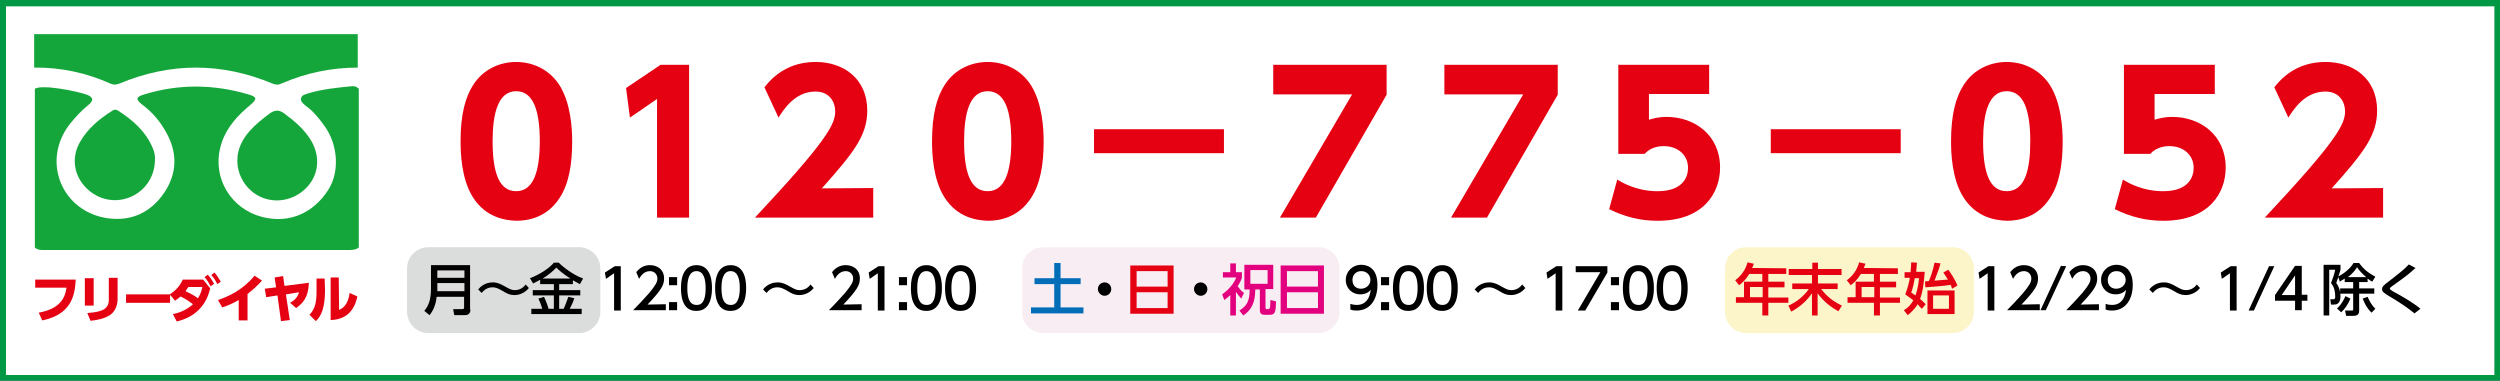 <?xml version="1.0" encoding="utf-8"?>
<!-- Generator: Adobe Illustrator 28.3.0, SVG Export Plug-In . SVG Version: 6.00 Build 0)  -->
<svg version="1.1" id="レイヤー_1" xmlns="http://www.w3.org/2000/svg" xmlns:xlink="http://www.w3.org/1999/xlink" x="0px"
	 y="0px" viewBox="0 0 710 108.1" style="enable-background:new 0 0 710 108.1;" xml:space="preserve">
<rect x="0" y="0" width="710" height="108.1" fill="#333333" stroke="none"/>
<style type="text/css">
	.st0{fill:#FFFFFF;stroke:#009844;stroke-width:2;stroke-miterlimit:10;}
	.st1{fill:#E50012;}
	.st2{fill:#DBDCDC;}
	.st3{fill:#F9EDF4;}
	.st4{fill:#FCF5CA;}
	.st5{fill:#036EB7;}
	.st6{fill:#E3007F;}
	.st7{fill:#15A63B;}
</style>
<rect x="0.7" y="0.8" class="st0" width="708.7" height="106.7"/>
<g>
	<path class="st1" d="M21.5,79.4C21.3,84,20.2,89.3,12,91l-1-2.2c5.8-1.1,7.4-3.8,7.9-7.1H10v-2.3H21.5z"/>
	<path class="st1" d="M26.6,86.8h-2.5V79h2.5V86.8z M33.4,84.8c0,2.2-0.9,4.1-2.7,5c-1.3,0.7-3,1.1-5,1.3l-0.9-2.2
		c4-0.3,6.1-1,6.1-3.8v-6.2h2.5V84.8z"/>
	<path class="st1" d="M48.3,83.6V86H35.8v-2.4H48.3z"/>
	<path class="st1" d="M49.1,89.2c3.2-0.6,5-2.2,5.7-2.8c-1.7-1.3-2.7-1.8-3.5-2.2c-0.6,0.5-1,0.8-1.6,1.2l-1.5-1.8
		c1.9-1.2,3-2.6,3.7-4.2h5.8l2,2.5c-0.5,2-2,7.6-9.5,9.4L49.1,89.2z M53.5,81.5c-0.4,0.6-0.6,0.8-0.8,1.2c1.5,0.7,2.6,1.3,3.5,2
		c0.5-0.7,0.9-1.6,1.3-3.2H53.5z M59,78c0.7,0.8,1.2,1.5,1.8,2.6l-1,0.7c-0.6-1.1-0.9-1.7-1.7-2.6L59,78z M60.9,77.4
		c0.7,0.8,1.1,1.4,1.8,2.6l-1,0.7c-0.5-1.1-0.9-1.7-1.7-2.6L60.9,77.4z"/>
	<path class="st1" d="M70.3,91h-2.5v-5.8c-2.2,1.3-3.8,1.8-4.7,2.1l-1.2-2.1c3-1,7-2.8,10.4-6.9l2.1,1.4c-1,1.1-2.1,2.2-4.1,3.8V91z
		"/>
	<path class="st1" d="M82.3,90.9l-2.5,0.3l-1-7.3l-3.2,0.5L75.2,82l3.2-0.4L78,78.8l2.4-0.4l0.4,2.8l6.9-0.9c-0.1,4.5-2,6-3.6,7.2
		L82.4,86c1.1-0.6,2.2-1.6,2.5-3l-3.7,0.6L82.3,90.9z"/>
	<path class="st1" d="M92.3,82.4c0,4.9-1,7.3-2.6,8.8l-1.8-1.8c1.6-1.7,2-3.5,2-6.8v-3.5h2.3L92.3,82.4L92.3,82.4z M96.3,88
		c0.9-0.4,2.5-1.2,3-4.8l2.2,1c-0.6,2.6-2,6.5-7.6,6.7V78.8h2.3L96.3,88L96.3,88z"/>
</g>
<g>
	<path class="st2" d="M164.4,94.6h-42.7c-3.4,0-6.1-2.7-6.1-6.1V76.3c0-3.4,2.7-6.1,6.1-6.1h42.7c3.4,0,6.1,2.7,6.1,6.1v12.2
		C170.5,91.9,167.8,94.6,164.4,94.6z"/>
	<path class="st3" d="M374.5,94.6h-78.3c-3.2,0-5.9-2.6-5.9-5.9V76.1c0-3.2,2.6-5.9,5.9-5.9h78.3c3.2,0,5.9,2.6,5.9,5.9v12.7
		C380.3,92,377.7,94.6,374.5,94.6z"/>
	<path class="st4" d="M554.5,94.6H496c-3.4,0-6.1-2.7-6.1-6.1V76.3c0-3.4,2.7-6.1,6.1-6.1h58.5c3.4,0,6.1,2.7,6.1,6.1v12.2
		C560.6,91.9,557.9,94.6,554.5,94.6z"/>
	<g>
		<path d="M133.6,87.9c0,1.1-0.6,1.6-1.5,1.6H129l-0.3-1.7h2.6c0.3,0,0.5-0.1,0.5-0.5v-3H124c-0.2,2.3-1.1,4.1-2,5.2l-1.5-1.2
			c1-1.3,1.9-2.7,1.9-6.4v-6.6h11.1v12.6H133.6z M124.2,76.8v2.1h7.7v-2.1H124.2z M124.2,80.4v2.3h7.7v-2.3H124.2z"/>
		<path d="M150.2,81.8c-1.6,2-3.8,2-4.1,2c-1.3,0-2.1-0.4-3.4-1.2c-1.4-0.8-2-1-2.8-1c-0.4,0-1.9,0-3.1,1.6l-1-1c1.6-2,3.7-2,4.2-2
			c1.4,0,2.4,0.6,3.5,1.2s1.7,1,2.7,1c1.8,0,2.7-1.1,3.1-1.6L150.2,81.8z"/>
		<path d="M153.3,79.5c-0.8,0.5-1.4,0.7-1.9,1l-0.9-1.5c2.5-0.9,5.4-2.7,6.8-4.4h1.4c0.7,0.8,4,3.5,6.9,4.5l-0.9,1.6
			c-0.4-0.2-0.9-0.5-2-1.1v1.1h-3.9v1.7h6v1.5h-6v3.8h1.3c0.3-0.6,0.9-2.3,1.3-3.4l1.7,0.4c-0.5,1.5-0.7,1.8-1.3,3h3.4v1.5h-14.3
			v-1.5h3.1c-0.3-1.1-0.5-1.6-1.1-2.9l1.6-0.5c0.7,1.4,1.2,3.1,1.3,3.4h1.5v-3.8h-6v-1.5h6v-1.7h-3.9v-1.2H153.3z M162,79.1
			c-2.1-1.3-3.4-2.5-4-3.1c-1.2,1.2-2.2,2.1-3.9,3.1H162z"/>
		<path d="M174.6,75.6h1.7v12.6h-1.9V77.6l-2.3,1.6l-0.3-1.8L174.6,75.6z"/>
		<path d="M189.1,86.4v1.7h-9.3c1.4-1.4,2.8-2.9,4.5-4.8c1.9-2.3,2.4-3.2,2.4-4.2c0-1.2-0.9-2.1-2.1-2.1c-1.9,0-2.8,1.7-3.1,2.2
			l-0.8-1.9c1-1.3,2.3-2,3.9-2c1.8,0,4,1,4,3.8c0,1.8-0.7,3.2-4.7,7.4L189.1,86.4L189.1,86.4z"/>
		<path d="M192.3,78.7V81H190v-2.3H192.3z M192.3,85.8v2.3H190v-2.3H192.3z"/>
		<path d="M193.4,81.8c0-1.2,0-6.5,4.4-6.5s4.4,5.3,4.4,6.5s0,6.5-4.4,6.5C193.4,88.4,193.4,83.1,193.4,81.8z M200.4,81.8
			c0-2.4-0.5-4.8-2.6-4.8s-2.6,2.4-2.6,4.8c0,2.6,0.5,4.8,2.6,4.8C200,86.7,200.4,84.2,200.4,81.8z"/>
		<path d="M203.1,81.8c0-1.2,0-6.5,4.4-6.5s4.4,5.3,4.4,6.5s0,6.5-4.4,6.5C203.1,88.4,203.1,83.1,203.1,81.8z M210.1,81.8
			c0-2.4-0.5-4.8-2.6-4.8s-2.6,2.4-2.6,4.8c0,2.6,0.5,4.8,2.6,4.8C209.6,86.7,210.1,84.2,210.1,81.8z"/>
		<path d="M231.1,81.8c-1.6,2-3.8,2-4.1,2c-1.3,0-2.1-0.4-3.4-1.2c-1.4-0.8-2-1-2.8-1c-0.4,0-1.9,0-3.1,1.6l-1-1c1.6-2,3.7-2,4.2-2
			c1.4,0,2.4,0.6,3.5,1.2s1.7,1,2.7,1c1.8,0,2.7-1.1,3.1-1.6L231.1,81.8z"/>
		<path d="M244.7,86.4v1.7h-9.3c1.4-1.4,2.8-2.9,4.5-4.8c1.9-2.3,2.4-3.2,2.4-4.2c0-1.2-0.9-2.1-2.1-2.1c-1.9,0-2.8,1.7-3.1,2.2
			l-0.8-1.9c1-1.3,2.3-2,3.9-2c1.8,0,4,1,4,3.8c0,1.8-0.7,3.2-4.7,7.4L244.7,86.4L244.7,86.4z"/>
		<path d="M249.5,75.6h1.7v12.6h-1.9V77.6l-2.3,1.6l-0.3-1.8L249.5,75.6z"/>
		<path d="M257.6,78.7V81h-2.3v-2.3H257.6z M257.6,85.8v2.3h-2.3v-2.3H257.6z"/>
		<path d="M258.7,81.8c0-1.2,0-6.5,4.4-6.5s4.4,5.3,4.4,6.5s0,6.5-4.4,6.5C258.7,88.4,258.7,83.1,258.7,81.8z M265.7,81.8
			c0-2.4-0.5-4.8-2.6-4.8s-2.6,2.4-2.6,4.8c0,2.6,0.5,4.8,2.6,4.8C265.3,86.7,265.7,84.2,265.7,81.8z"/>
		<path d="M268.4,81.8c0-1.2,0-6.5,4.4-6.5s4.4,5.3,4.4,6.5s0,6.5-4.4,6.5C268.4,88.4,268.4,83.1,268.4,81.8z M275.4,81.8
			c0-2.4-0.5-4.8-2.6-4.8s-2.6,2.4-2.6,4.8c0,2.6,0.5,4.8,2.6,4.8C274.9,86.7,275.4,84.2,275.4,81.8z"/>
		<path class="st5" d="M299.4,74.7h1.8V79h5.7v1.7h-5.7v6.6h6.5V89h-14.9v-1.7h6.6v-6.6h-5.6V79h5.6V74.7z"/>
		<path d="M315.6,82.1c0,1-0.8,1.9-1.9,1.9c-1,0-1.9-0.9-1.9-1.9c0-1.1,0.9-1.9,1.9-1.9C314.8,80.2,315.6,81.1,315.6,82.1z"/>
		<path class="st1" d="M333.3,75.4v13.7H321V75.4H333.3z M322.8,81.4h8.8V77h-8.8V81.4z M322.8,83v4.5h8.8V83H322.8z"/>
		<path d="M342.9,82.1c0,1-0.8,1.9-1.9,1.9c-1,0-1.9-0.9-1.9-1.9c0-1.1,0.9-1.9,1.9-1.9S342.9,81.1,342.9,82.1z"/>
		<path class="st6" d="M351,89.6h-1.6v-5.8c-0.7,0.7-1.3,1.1-1.7,1.4l-0.6-1.6c2.2-1.6,3.4-3.3,4-4.8h-3.8v-1.5h2.1v-2.5h1.6v2.5
			h1.7v1.5c-0.1,0.5-0.4,1.2-1.2,2.5c0.6,0.8,0.9,1.2,1.8,1.9l-0.8,1.6c-0.6-0.7-1-1.2-1.5-1.9V89.6z M353.5,75.2h8.1v6.9h-2.2v5.1
			c0,0.5,0.1,0.6,0.4,0.6h0.3c0.5,0,0.5-0.3,0.6-0.6c0-0.1,0.1-1.4,0.1-2l1.6,0.4c-0.1,2.6-0.1,3.8-1.7,3.8h-1.6
			c-1.3,0-1.3-0.9-1.3-1.4v-5.8h-1.3c0,3.9-1.2,5.9-3.4,7.4l-1.1-1.4c2.2-1.4,2.9-2.8,2.9-6h-1.5v-7H353.5z M355.1,76.7v3.9h4.9
			v-3.9H355.1z"/>
		<path class="st6" d="M376,75.4v13.7h-12.3V75.4H376z M365.5,81.4h8.8V77h-8.8V81.4z M365.5,83v4.5h8.8V83H365.5z"/>
		<path d="M383.5,86.3c0.6,0.2,1.1,0.3,1.8,0.3c2.6,0,3.7-1.9,4-4.3c-0.4,0.5-1.3,1.3-3,1.3c-2.2,0-4.1-1.6-4.1-4.1
			c0-2.4,1.9-4.3,4.4-4.3c1.4,0,4.6,0.6,4.6,5.7c0,4.3-2.2,7.3-5.9,7.3c-1,0-1.6-0.2-1.8-0.3V86.3z M386.5,82c1.4,0,2.7-1,2.7-2.5
			c0-1.3-1-2.5-2.6-2.5c-1.8,0-2.5,1.4-2.5,2.5C384.1,81.3,385.3,82,386.5,82z"/>
		<path d="M394.5,78.7V81h-2.3v-2.3H394.5z M394.5,85.8v2.3h-2.3v-2.3H394.5z"/>
		<path d="M395.6,81.8c0-1.2,0-6.5,4.4-6.5s4.4,5.3,4.4,6.5s0,6.5-4.4,6.5C395.6,88.4,395.6,83.1,395.6,81.8z M402.6,81.8
			c0-2.4-0.5-4.8-2.6-4.8s-2.6,2.4-2.6,4.8c0,2.6,0.5,4.8,2.6,4.8C402.1,86.7,402.6,84.2,402.6,81.8z"/>
		<path d="M405.2,81.8c0-1.2,0-6.5,4.4-6.5s4.4,5.3,4.4,6.5s0,6.5-4.4,6.5C405.2,88.4,405.2,83.1,405.2,81.8z M412.2,81.8
			c0-2.4-0.5-4.8-2.6-4.8s-2.6,2.4-2.6,4.8c0,2.6,0.5,4.8,2.6,4.8C411.8,86.7,412.2,84.2,412.2,81.8z"/>
		<path d="M433.2,81.8c-1.6,2-3.8,2-4.1,2c-1.3,0-2.1-0.4-3.4-1.2c-1.4-0.8-2-1-2.8-1c-0.4,0-1.9,0-3.1,1.6l-1-1c1.6-2,3.7-2,4.2-2
			c1.4,0,2.4,0.6,3.5,1.2s1.7,1,2.7,1c1.8,0,2.7-1.1,3.1-1.6L433.2,81.8z"/>
		<path d="M442,75.6h1.7v12.6h-1.9V77.6l-2.3,1.6l-0.3-1.8L442,75.6z"/>
		<path d="M456.5,75.6v1.8l-6.3,10.8h-2.1l6.4-10.9h-7v-1.7C447.5,75.6,456.5,75.6,456.5,75.6z"/>
		<path d="M459.8,78.7V81h-2.3v-2.3H459.8z M459.8,85.8v2.3h-2.3v-2.3H459.8z"/>
		<path d="M460.9,81.8c0-1.2,0-6.5,4.4-6.5s4.4,5.3,4.4,6.5s0,6.5-4.4,6.5C460.9,88.4,460.9,83.1,460.9,81.8z M467.9,81.8
			c0-2.4-0.5-4.8-2.6-4.8s-2.6,2.4-2.6,4.8c0,2.6,0.5,4.8,2.6,4.8C467.4,86.7,467.9,84.2,467.9,81.8z"/>
		<path d="M470.5,81.8c0-1.2,0-6.5,4.4-6.5s4.4,5.3,4.4,6.5s0,6.5-4.4,6.5C470.5,88.4,470.5,83.1,470.5,81.8z M477.5,81.8
			c0-2.4-0.5-4.8-2.6-4.8s-2.6,2.4-2.6,4.8c0,2.6,0.5,4.8,2.6,4.8C477.1,86.7,477.5,84.2,477.5,81.8z"/>
		<path class="st1" d="M507.3,76.2v1.6h-5.1V80h4.6v1.6h-4.6v2.9h5.7V86h-5.7v3.6h-1.7V86H493v-1.6h2.3V80h5.2v-2.2h-3.7
			c-1.1,1.8-2.1,2.6-2.9,3.2l-1.1-1.4c1.7-1.3,2.9-2.9,3.5-5.1l1.8,0.4c-0.2,0.6-0.3,0.8-0.5,1.2L507.3,76.2L507.3,76.2z
			 M500.6,81.5H497v2.9h3.6V81.5z"/>
		<path class="st1" d="M508.1,76.4h6.6v-1.8h1.6v1.8h6.7v1.7h-6.7v2.4h5.6v1.6h-4.7c1.7,2.1,3.1,3.3,5.9,4.7l-1,1.6
			c-1.8-1-4-2.5-5.9-5.1v6.3h-1.6v-6.3c-1.6,2.3-3.6,4-5.9,5.2l-0.8-1.7c2.3-1,4.3-2.6,5.8-4.7H509v-1.6h5.6v-2.4H508v-1.7H508.1z"
			/>
		<path class="st1" d="M539,76.2v1.6h-5.1V80h4.6v1.6h-4.6v2.9h5.7V86h-5.7v3.6h-1.7V86h-7.5v-1.6h2.3V80h5.2v-2.2h-3.7
			c-1.1,1.8-2.1,2.6-2.9,3.2l-1.1-1.4c1.7-1.3,2.9-2.9,3.5-5.1l1.8,0.4c-0.2,0.6-0.3,0.8-0.5,1.2L539,76.2L539,76.2z M532.3,81.5
			h-3.6v2.9h3.6V81.5z"/>
		<path class="st1" d="M546.6,77.4c-0.1,1.2-0.3,5-1.3,7.5c0.5,0.4,0.8,0.7,1.6,1.5l-1.1,1.3c-0.5-0.5-0.8-0.8-1.2-1.3
			c-1,1.7-2.3,2.7-2.8,3.1l-1.1-1.4c1-0.6,1.8-1.3,2.7-2.8c-1.3-1-1.8-1.3-2.3-1.7c0.8-2.1,1.1-3.6,1.3-4.7h-1.5v-1.6h1.7
			c0.1-0.9,0.1-1.5,0.2-2.8l1.6,0.1c0,0.8-0.1,1-0.2,2.6h2.4V77.4z M543.8,79c-0.3,1.7-0.5,2.6-1,4.1c0.5,0.3,0.8,0.5,1.2,0.8
			c0.7-2,0.9-3.8,1-4.9H543.8z M553.3,76.6c0.4,0.5,1.9,2.6,2.6,4.5l-1.5,0.9c-0.2-0.4-0.2-0.7-0.4-1.1c-1.6,0.3-5.8,0.6-7.2,0.7
			l-0.1-1.7c0.2,0,0.9,0,1.1-0.1c0.4-0.9,1.1-2.7,1.6-5.2l1.7,0.2c-0.3,1.2-0.5,1.8-1.7,4.9c1.3-0.1,1.6-0.1,3.8-0.3
			c-0.3-0.5-0.6-1-1.3-2L553.3,76.6z M555.1,89.2h-7.7v-6.7h7.7V89.2z M553.5,83.9H549v3.8h4.5V83.9z"/>
		<path d="M564.7,75.6h1.7v12.6h-1.9V77.6l-2.3,1.6l-0.3-1.8L564.7,75.6z"/>
		<path d="M579.3,86.4v1.7H570c1.4-1.4,2.8-2.9,4.5-4.8c1.9-2.3,2.4-3.2,2.4-4.2c0-1.2-0.9-2.1-2.1-2.1c-1.9,0-2.8,1.7-3.1,2.2
			l-0.8-1.9c1-1.3,2.3-2,3.9-2c1.8,0,4,1,4,3.8c0,1.8-0.7,3.2-4.7,7.4L579.3,86.4L579.3,86.4z"/>
		<path d="M586.8,75.6L581,88.1h-1.5l5.8-12.6L586.8,75.6L586.8,75.6z"/>
		<path d="M596.1,86.4v1.7h-9.3c1.4-1.4,2.8-2.9,4.5-4.8c1.9-2.3,2.4-3.2,2.4-4.2c0-1.2-0.9-2.1-2.1-2.1c-1.9,0-2.8,1.7-3.1,2.2
			l-0.8-1.9c1-1.3,2.3-2,3.9-2c1.8,0,4,1,4,3.8c0,1.8-0.7,3.2-4.7,7.4L596.1,86.4L596.1,86.4z"/>
		<path d="M598,86.3c0.6,0.2,1.1,0.3,1.8,0.3c2.6,0,3.7-1.9,4-4.3c-0.4,0.5-1.3,1.3-3,1.3c-2.2,0-4.1-1.6-4.1-4.1
			c0-2.4,1.9-4.3,4.4-4.3c1.4,0,4.6,0.6,4.6,5.7c0,4.3-2.2,7.3-5.9,7.3c-1,0-1.6-0.2-1.8-0.3V86.3z M601,82c1.4,0,2.7-1,2.7-2.5
			c0-1.3-1-2.5-2.6-2.5c-1.8,0-2.5,1.4-2.5,2.5C598.6,81.3,599.8,82,601,82z"/>
		<path d="M624.8,81.8c-1.6,2-3.8,2-4.1,2c-1.3,0-2.1-0.4-3.4-1.2c-1.4-0.8-2-1-2.8-1c-0.4,0-1.9,0-3.1,1.6l-1-1c1.6-2,3.7-2,4.2-2
			c1.4,0,2.4,0.6,3.5,1.2s1.7,1,2.7,1c1.8,0,2.7-1.1,3.1-1.6L624.8,81.8z"/>
		<path d="M633.5,75.6h1.7v12.6h-1.9V77.6l-2.3,1.6l-0.3-1.8L633.5,75.6z"/>
		<path d="M645.9,75.6l-5.8,12.6h-1.5l5.8-12.6H645.9z"/>
		<path d="M651.8,88.1v-2.7h-5.7v-1.6l5.7-8.3h1.9v8.2h1.6v1.7h-1.6v2.7C653.7,88.1,651.8,88.1,651.8,88.1z M648,83.8h3.8v-5.6
			L648,83.8z"/>
		<path d="M664.1,78.7c-0.4,1-0.5,1.3-0.6,1.7c0.8,1,1.2,2.4,1.2,3.7c0,2.4-1.4,2.4-1.9,2.4H662l-0.2-1.5h0.8c0.5,0,0.6-0.2,0.6-0.8
			c0-1.4-0.3-2.8-1.2-3.8c0.5-1.3,0.9-2.3,1.2-3.8h-1.7v13h-1.6V75.2h4.8v1.4c-0.1,0.5-0.2,0.7-0.6,1.9c1.4-0.7,3.3-2.1,4.3-3.8h1.6
			c1.4,1.9,2.5,2.7,4.6,3.9l-0.9,1.4c-0.4-0.2-0.8-0.5-1.3-0.9v1H670v1.8h4.3v1.5H670v4.8c0,0.6-0.1,1.5-1.6,1.5h-2.1l-0.3-1.5h1.9
			c0.4,0,0.4-0.1,0.4-0.4v-4.4h-3.7v-1.5h3.7v-1.8h-2.4v-1c-0.6,0.4-1,0.6-1.4,0.9L664.1,78.7z M667.5,84.8c-0.8,2-1.7,3-2.6,3.9
			l-1.2-1.1c0.5-0.4,1.5-1.4,2.4-3.5L667.5,84.8z M672,78.7c-1.1-0.9-1.9-1.8-2.6-2.8c-0.9,1.5-2.3,2.6-2.6,2.8H672z M673.5,88.8
			c-1.3-1.3-1.8-2.3-2.5-4l1.4-0.5c0.6,1.3,1.1,2.3,2.2,3.4L673.5,88.8z"/>
		<path d="M685.7,89c-2.3-1.9-4.2-3.1-7.2-4.9c-1.3-0.8-2-1.2-2-2c0-0.7,0.6-1.2,1.8-2.1c3.6-2.8,4.6-3.6,5.8-4.9l1.9,1
			c-1.4,1.3-2.7,2.4-6.4,5c-0.4,0.3-0.9,0.6-0.9,0.9c0,0.2,0.5,0.5,1,0.8c2.6,1.4,6,3.4,7.7,4.9L685.7,89z"/>
	</g>
</g>
<g>
	<path class="st1" d="M134.3,56c-3.3-5.2-3.5-12.7-3.5-15.9c0-7.7,1.4-12.6,3.6-16c2.8-4.4,7.5-6.5,12.2-6.5s9.4,2.1,12.3,6.6
		c3.2,5.1,3.6,12.2,3.6,16c0,6.3-0.9,11.9-3.5,15.9c-3.6,5.7-9.1,6.6-12.3,6.6C143.3,62.6,137.9,61.7,134.3,56z M153.3,40.1
		c0-8.8-1.9-14.2-6.7-14.2c-5.1,0-6.7,6.2-6.7,14.2c0,8.8,1.8,14.2,6.7,14.2C151.7,54.3,153.3,48.2,153.3,40.1z"/>
	<path class="st1" d="M187.6,18.4h8.1v43.4h-9.1V28.1l-7.7,5.3l-1.1-8.4L187.6,18.4z"/>
	<path class="st1" d="M248,53.4v8.4h-33.6c20.7-22.1,22.8-26.6,22.8-30.2c0-2.6-1.6-5.6-5.6-5.6c-5.9,0-9.1,5.2-10.5,7.4l-4-8.6
		c3.7-4.8,8.6-7.2,14.6-7.2c7.7,0,14.6,4.6,14.6,13.8c0,7.1-3.9,12-12.9,22.1L248,53.4L248,53.4z"/>
	<path class="st1" d="M268.2,56c-3.3-5.2-3.5-12.7-3.5-15.9c0-7.7,1.4-12.6,3.6-16c2.8-4.4,7.5-6.5,12.2-6.5s9.4,2.1,12.3,6.6
		c3.2,5.1,3.6,12.2,3.6,16c0,6.3-0.9,11.9-3.5,15.9c-3.6,5.7-9.1,6.6-12.3,6.6C277.2,62.6,271.8,61.7,268.2,56z M287.2,40.1
		c0-8.8-1.9-14.2-6.7-14.2c-5.1,0-6.7,6.2-6.7,14.2c0,8.8,1.8,14.2,6.7,14.2C285.6,54.3,287.2,48.2,287.2,40.1z"/>
	<path class="st1" d="M347.6,36.7v6.8h-36.9v-6.8H347.6z"/>
	<path class="st1" d="M393.8,18.4v8.5l-20.1,34.9h-10.2l20.5-35h-22.4v-8.4C361.6,18.4,393.8,18.4,393.8,18.4z"/>
	<path class="st1" d="M442.4,18.4v8.5l-20.1,34.9h-10.2l20.5-35h-22.4v-8.4C410.2,18.4,442.4,18.4,442.4,18.4z"/>
	<path class="st1" d="M485.4,26.7h-17.1V34c1.1-0.3,2.6-0.8,5-0.8c8,0,15.2,5.2,15.2,14.4c0,7.1-4.6,15.1-17.7,15.1
		c-5,0-9.3-1.1-13.8-3.3l2.3-8.4c5.3,3.3,10.2,3.3,11.5,3.3c7.3,0,8.6-4.2,8.6-6.6c0-3.7-2.9-6.2-6.9-6.2c-0.6,0-3.5,0-5.4,2.2h-7.5
		V18.4h25.8V26.7z"/>
	<path class="st1" d="M539.8,36.7v6.8h-36.9v-6.8H539.8z"/>
	<path class="st1" d="M557.6,56c-3.3-5.2-3.5-12.7-3.5-15.9c0-7.7,1.4-12.6,3.6-16c2.8-4.4,7.5-6.5,12.2-6.5s9.4,2.1,12.3,6.6
		c3.2,5.1,3.6,12.2,3.6,16c0,6.3-0.9,11.9-3.5,15.9c-3.6,5.7-9.1,6.6-12.3,6.6C566.6,62.6,561.2,61.7,557.6,56z M576.6,40.1
		c0-8.8-1.9-14.2-6.7-14.2c-5.1,0-6.7,6.2-6.7,14.2c0,8.8,1.8,14.2,6.7,14.2C575.1,54.3,576.6,48.2,576.6,40.1z"/>
	<path class="st1" d="M629,26.7h-17.1V34c1.1-0.3,2.6-0.8,5-0.8c8,0,15.2,5.2,15.2,14.4c0,7.1-4.6,15.1-17.7,15.1
		c-5,0-9.3-1.1-13.8-3.3l2.3-8.4c5.3,3.3,10.2,3.3,11.5,3.3c7.3,0,8.6-4.2,8.6-6.6c0-3.7-2.9-6.2-6.9-6.2c-0.6,0-3.5,0-5.4,2.2h-7.5
		V18.4H629V26.7z"/>
	<path class="st1" d="M676.8,53.4v8.4h-33.6C663.9,39.7,666,35.2,666,31.6c0-2.6-1.6-5.6-5.6-5.6c-5.9,0-9.1,5.2-10.5,7.4l-4-8.6
		c3.7-4.8,8.6-7.2,14.6-7.2c7.7,0,14.6,4.6,14.6,13.8c0,7.1-3.9,12-12.9,22.1L676.8,53.4L676.8,53.4z"/>
</g>
<g>
	<g>
		<path class="st7" d="M99.8,24.5c-4.1,0.4-8.2,0.8-12.2,2c-0.8,0.3-1.9,0.4-2.1,1.4s0.7,1.6,1.4,2.2c2.1,1.5,3.7,3.5,5.2,5.6
			c3.9,5.3,4.4,13,1.2,18.1C88.7,61.1,81,64,72.8,61.1C64.4,58,60,49,63,40.4c1.5-4.4,4.6-7.7,8.1-10.6c2-1.7,1.9-2.3-0.6-3
			c-9.8-2.9-19.7-3-29.5,0c-2.4,0.7-2.6,1.4-0.5,3c2.8,2.1,5,4.7,6.7,7.8c3.3,5.9,3.1,11.7-0.6,17.2c-3.8,5.5-9.2,8.1-15.9,7.2
			c-13.1-1.8-19-16.1-11-26.6c1.6-2,3.3-3.9,5.3-5.5c1.8-1.4,1.5-2.4-0.6-3.1c-2.6-0.9-12.3-2.9-14.5-1.6c0,15,0,30.1,0,45.1
			c0.9,0.8,1.9,0.7,3,0.7c28.7,0,57.4,0,86,0c1,0,2.1,0,3-0.7c0-15,0-30.1,0-45.1C101.2,24.5,100.5,24.4,99.8,24.5z"/>
		<path class="st7" d="M9.7,9.7c0,3.2,0,6.3,0,9.5c7.6-0.1,14.9,1.5,21.8,4.6c1,0.4,1.7,0.2,2.5-0.1c14.4-6,28.9-6,43.3,0
			c1,0.4,1.7,0.5,2.7,0c6.9-3,14.1-4.5,21.6-4.5c0-3.2,0-6.3,0-9.5C71,9.7,40.4,9.7,9.7,9.7z"/>
		<path class="st7" d="M23.7,52.5c3.2,3.9,8.2,5.3,12.7,3.7s7.5-5.7,7.6-10.6c0.1-1.1-0.1-2.4-0.6-3.5c-2-4.8-5.7-8-9.9-10.7
			c-0.6-0.4-1.1-0.3-1.7,0.1c-3.6,2.3-6.8,4.9-9,8.7C20.4,44.2,20.8,49,23.7,52.5z"/>
		<path class="st7" d="M67.4,45.6c0,4.7,3,9,7.3,10.6c4.5,1.7,9.6,0.3,12.8-3.4c3.1-3.6,3.4-8.5,0.9-12.8c-1.9-3.2-4.7-5.6-7.7-7.8
			c-1.5-1.1-2.7-1-4.2,0.1c-2,1.5-3.9,3-5.6,4.9C68.9,39.5,67.4,42.2,67.4,45.6z"/>
	</g>
</g>
</svg>
